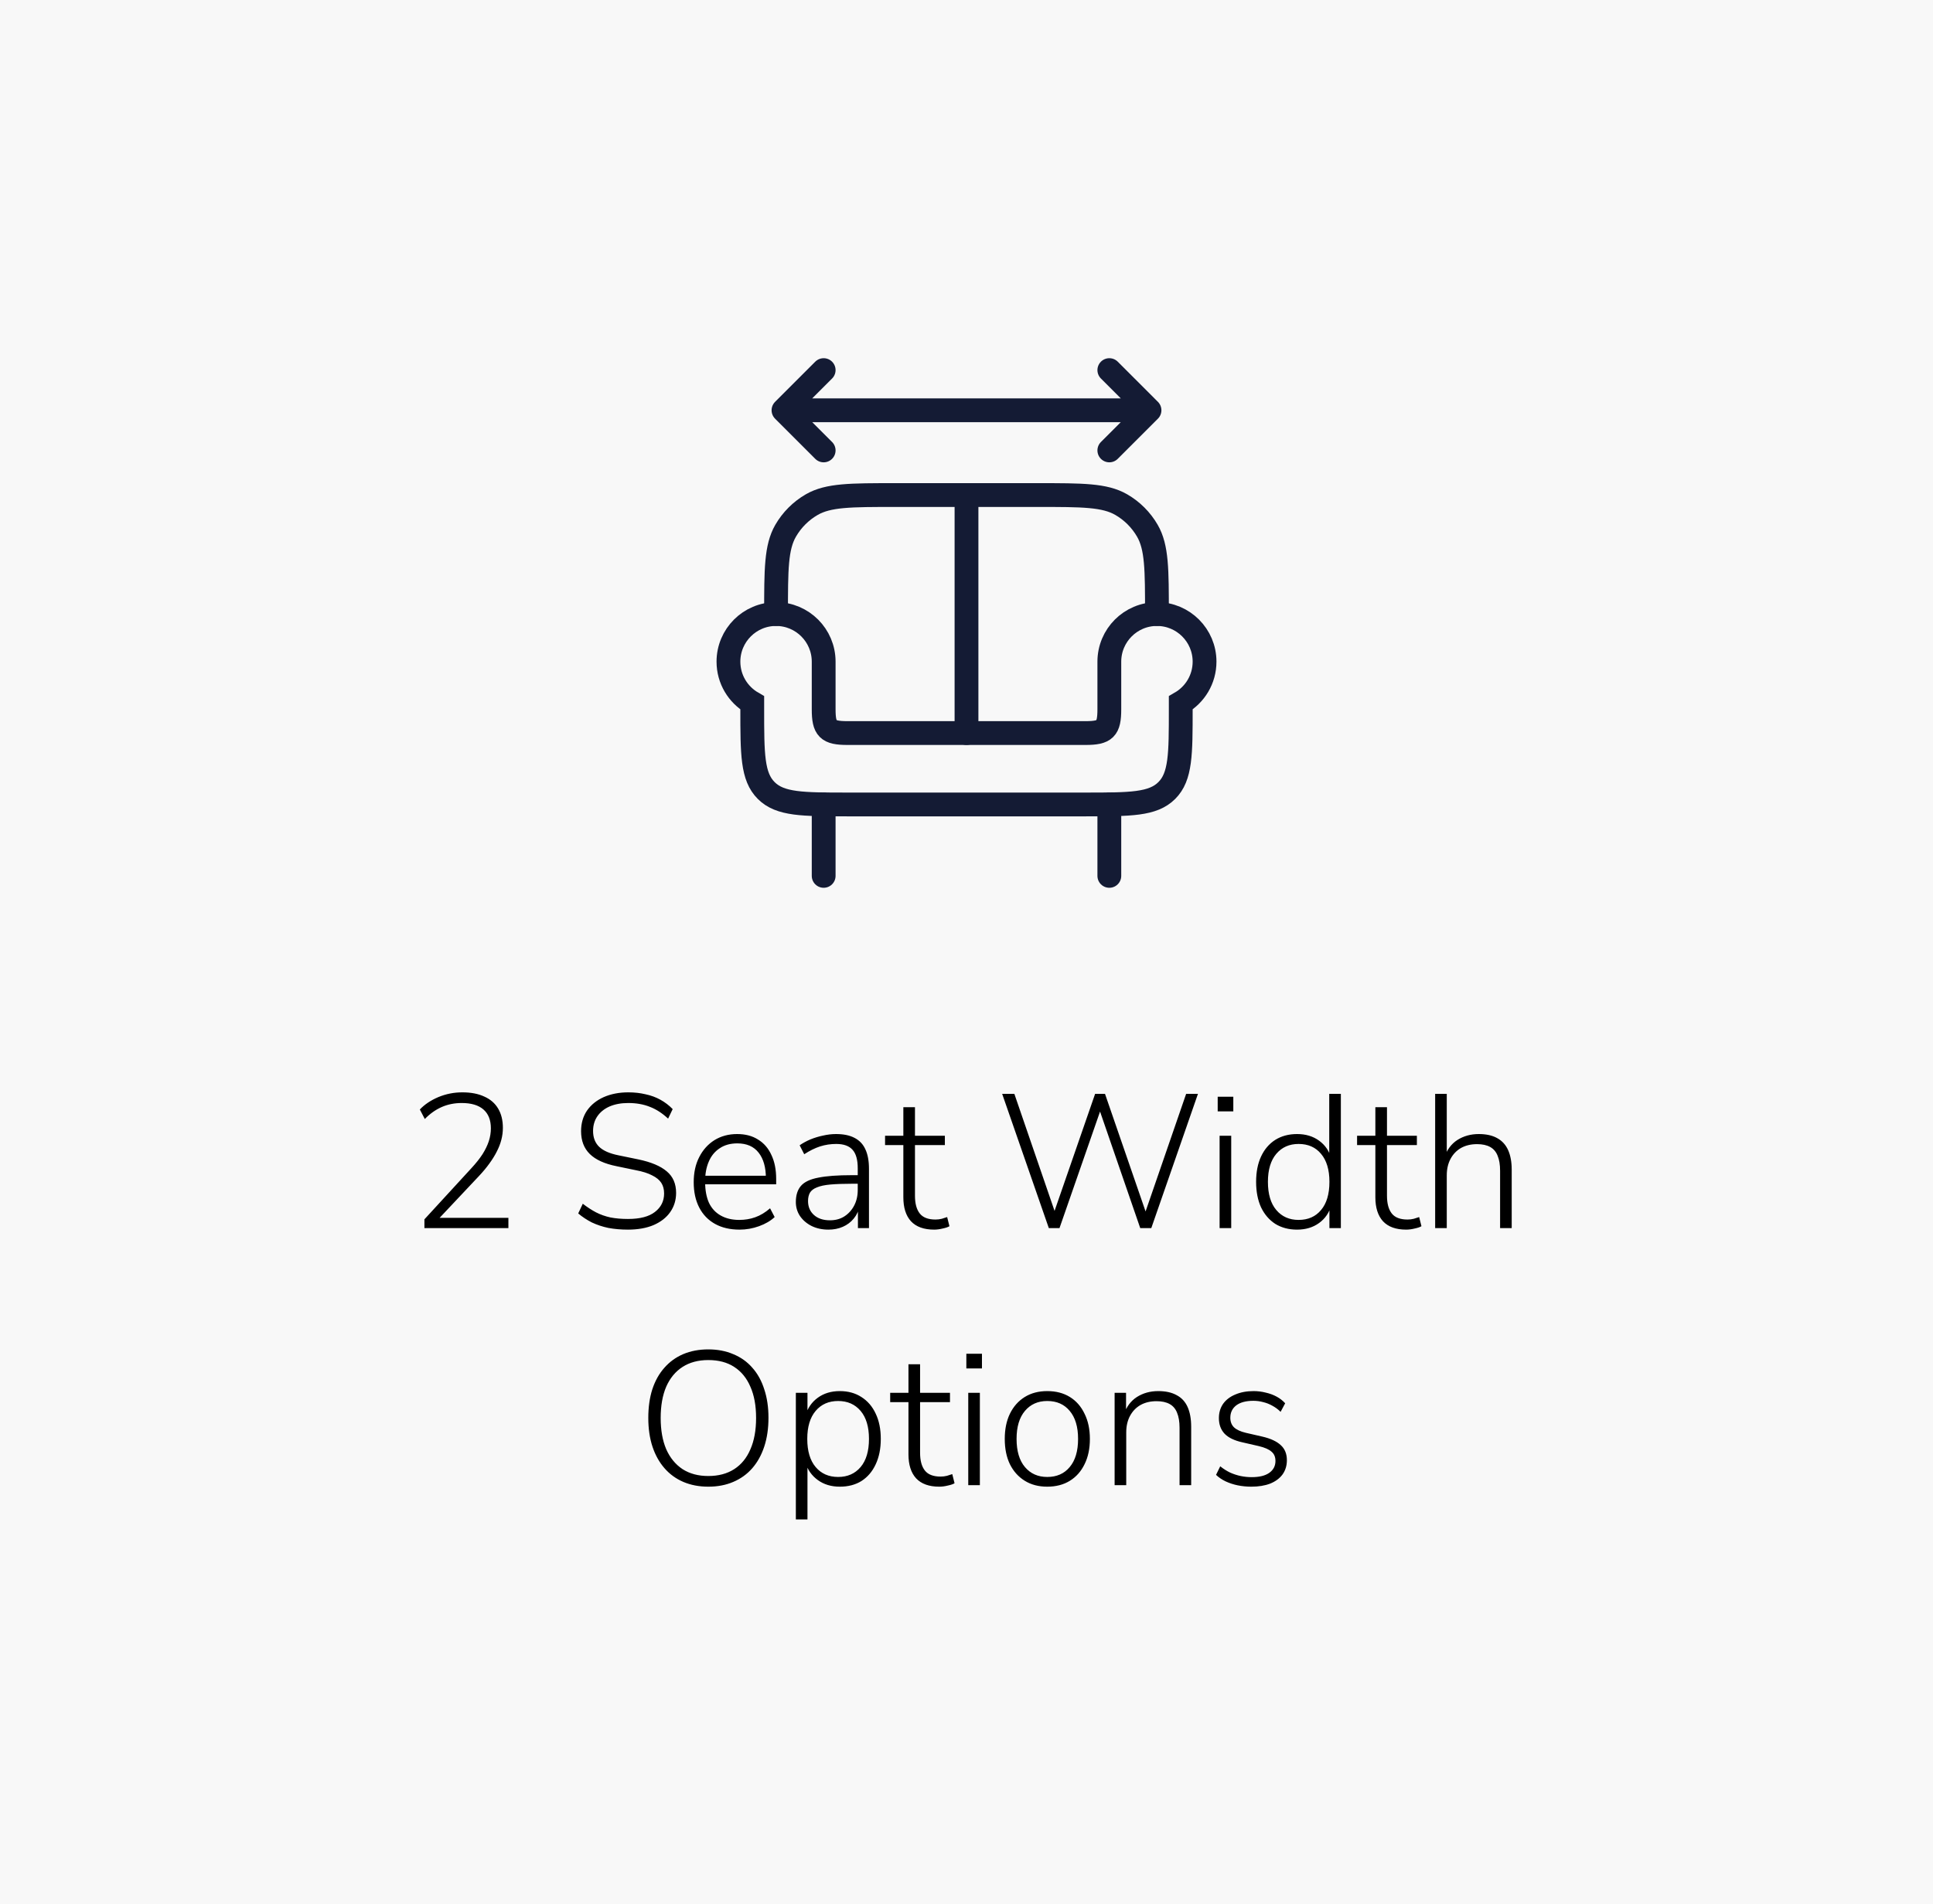 <svg width="203" height="200" viewBox="0 0 203 200" fill="none" xmlns="http://www.w3.org/2000/svg">
<rect width="203" height="200" fill="#F8F8F8"/>
<path d="M86.5 84.502V92.002M116.5 84.502V92.002" stroke="#141B34" stroke-width="2.5" stroke-linecap="round"/>
<path d="M101.5 52V77" stroke="#141B34" stroke-width="2.5" stroke-linecap="round"/>
<path d="M121.5 64.5C121.5 59.827 121.5 57.49 120.495 55.75C119.837 54.61 118.89 53.663 117.75 53.005C116.009 52 113.673 52 109 52H94C89.327 52 86.99 52 85.25 53.005C84.11 53.663 83.163 54.61 82.505 55.75C81.5 57.49 81.5 59.827 81.5 64.5" stroke="#141B34" stroke-width="2.5" stroke-linecap="round"/>
<path d="M121.5 64.5C118.739 64.5 116.5 66.739 116.5 69.5V74.5C116.5 76.568 116.068 77 114 77H89C86.932 77 86.5 76.568 86.5 74.5V69.5C86.5 66.739 84.261 64.5 81.5 64.5C78.739 64.5 76.5 66.739 76.5 69.5C76.5 71.351 77.505 72.966 79 73.831V74.5C79 79.214 79 81.571 80.465 83.035C81.929 84.5 84.286 84.5 89 84.5H114C118.714 84.5 121.071 84.5 122.535 83.035C124 81.571 124 79.214 124 74.5V73.831C125.495 72.966 126.5 71.351 126.5 69.5C126.5 66.739 124.261 64.5 121.5 64.5Z" stroke="#141B34" stroke-width="2.5"/>
<path d="M82.281 43.094H120.719M82.281 43.094L86.5 38.875M82.281 43.094L86.5 47.312M120.719 43.094L116.5 38.875M120.719 43.094L116.5 47.312" stroke="#141B34" stroke-width="2.5" stroke-linecap="round" stroke-linejoin="round"/>
<path d="M44.571 129V128.08L49.511 122.7C49.991 122.18 50.378 121.693 50.671 121.24C50.965 120.773 51.185 120.32 51.331 119.88C51.478 119.427 51.551 118.973 51.551 118.52C51.551 117.653 51.291 116.993 50.771 116.54C50.251 116.087 49.491 115.86 48.491 115.86C47.731 115.86 47.031 116 46.391 116.28C45.751 116.56 45.158 116.98 44.611 117.54L44.091 116.54C44.598 116.007 45.245 115.573 46.031 115.24C46.831 114.907 47.671 114.74 48.551 114.74C49.458 114.74 50.225 114.887 50.851 115.18C51.491 115.46 51.978 115.88 52.311 116.44C52.645 117 52.811 117.673 52.811 118.46C52.811 118.887 52.758 119.307 52.651 119.72C52.545 120.133 52.385 120.547 52.171 120.96C51.971 121.36 51.711 121.78 51.391 122.22C51.085 122.647 50.718 123.087 50.291 123.54L45.811 128.3V127.92H53.391V129H44.571ZM65.943 129.16C65.21 129.16 64.523 129.1 63.883 128.98C63.257 128.847 62.676 128.653 62.143 128.4C61.623 128.133 61.15 127.82 60.723 127.46L61.203 126.44C61.67 126.8 62.13 127.1 62.583 127.34C63.05 127.58 63.556 127.76 64.103 127.88C64.663 127.987 65.276 128.04 65.943 128.04C67.21 128.04 68.156 127.793 68.783 127.3C69.423 126.807 69.743 126.16 69.743 125.36C69.743 124.92 69.643 124.547 69.443 124.24C69.243 123.933 68.923 123.673 68.483 123.46C68.056 123.233 67.49 123.053 66.783 122.92L64.763 122.5C63.496 122.247 62.556 121.82 61.943 121.22C61.33 120.62 61.023 119.82 61.023 118.82C61.023 117.993 61.23 117.273 61.643 116.66C62.07 116.047 62.657 115.573 63.403 115.24C64.163 114.907 65.023 114.74 65.983 114.74C66.623 114.74 67.223 114.807 67.783 114.94C68.356 115.06 68.883 115.253 69.363 115.52C69.843 115.787 70.27 116.113 70.643 116.5L70.163 117.5C69.55 116.927 68.91 116.513 68.243 116.26C67.576 115.993 66.823 115.86 65.983 115.86C65.237 115.86 64.583 115.98 64.023 116.22C63.477 116.46 63.05 116.8 62.743 117.24C62.437 117.68 62.283 118.2 62.283 118.8C62.283 119.493 62.496 120.047 62.923 120.46C63.35 120.873 64.037 121.173 64.983 121.36L67.023 121.78C68.37 122.06 69.37 122.48 70.023 123.04C70.677 123.587 71.003 124.34 71.003 125.3C71.003 126.06 70.796 126.733 70.383 127.32C69.983 127.893 69.403 128.347 68.643 128.68C67.883 129 66.983 129.16 65.943 129.16ZM77.672 129.16C76.672 129.16 75.812 128.96 75.092 128.56C74.372 128.16 73.818 127.587 73.432 126.84C73.045 126.093 72.852 125.207 72.852 124.18C72.852 123.167 73.045 122.287 73.432 121.54C73.818 120.78 74.352 120.187 75.032 119.76C75.725 119.333 76.518 119.12 77.412 119.12C78.278 119.12 79.012 119.313 79.612 119.7C80.225 120.073 80.692 120.613 81.012 121.32C81.345 122.013 81.512 122.853 81.512 123.84V124.4H73.732V123.5H80.752L80.432 123.76C80.432 122.613 80.178 121.72 79.672 121.08C79.165 120.427 78.418 120.1 77.432 120.1C76.698 120.1 76.078 120.273 75.572 120.62C75.065 120.953 74.685 121.42 74.432 122.02C74.178 122.607 74.052 123.287 74.052 124.06V124.16C74.052 125.013 74.185 125.74 74.452 126.34C74.732 126.927 75.145 127.373 75.692 127.68C76.238 127.987 76.885 128.14 77.632 128.14C78.232 128.14 78.792 128.047 79.312 127.86C79.845 127.673 80.365 127.36 80.872 126.92L81.352 127.84C80.925 128.24 80.378 128.56 79.712 128.8C79.045 129.04 78.365 129.16 77.672 129.16ZM86.998 129.16C86.345 129.16 85.758 129.033 85.238 128.78C84.732 128.527 84.325 128.18 84.018 127.74C83.725 127.3 83.578 126.807 83.578 126.26C83.578 125.54 83.758 124.973 84.118 124.56C84.478 124.147 85.085 123.86 85.938 123.7C86.792 123.527 87.965 123.44 89.458 123.44H90.318V124.34H89.478C88.585 124.34 87.832 124.367 87.218 124.42C86.618 124.473 86.145 124.573 85.798 124.72C85.452 124.853 85.205 125.04 85.058 125.28C84.925 125.52 84.858 125.813 84.858 126.16C84.858 126.76 85.065 127.247 85.478 127.62C85.892 127.993 86.452 128.18 87.158 128.18C87.732 128.18 88.232 128.047 88.658 127.78C89.098 127.5 89.445 127.12 89.698 126.64C89.952 126.16 90.078 125.613 90.078 125V122.72C90.078 121.827 89.898 121.18 89.538 120.78C89.178 120.367 88.605 120.16 87.818 120.16C87.232 120.16 86.665 120.247 86.118 120.42C85.585 120.593 85.032 120.867 84.458 121.24L83.978 120.3C84.325 120.06 84.705 119.853 85.118 119.68C85.545 119.507 85.985 119.373 86.438 119.28C86.905 119.173 87.358 119.12 87.798 119.12C88.585 119.12 89.232 119.253 89.738 119.52C90.258 119.787 90.638 120.187 90.878 120.72C91.132 121.253 91.258 121.94 91.258 122.78V129H90.098V126.66H90.298C90.178 127.18 89.965 127.627 89.658 128C89.352 128.373 88.972 128.66 88.518 128.86C88.065 129.06 87.558 129.16 86.998 129.16ZM98.108 129.16C97.028 129.16 96.214 128.867 95.668 128.28C95.134 127.693 94.868 126.853 94.868 125.76V120.28H92.948V119.3H94.868V116.3H96.088V119.3H99.228V120.28H96.088V125.6C96.088 126.413 96.254 127.033 96.588 127.46C96.921 127.887 97.474 128.1 98.248 128.1C98.474 128.1 98.694 128.073 98.908 128.02C99.121 127.953 99.308 127.893 99.468 127.84L99.708 128.8C99.561 128.893 99.328 128.973 99.008 129.04C98.688 129.12 98.388 129.16 98.108 129.16ZM110.146 129L105.246 114.9H106.526L111.066 128.12H110.426L115.006 114.9H116.046L120.606 128.12H120.006L124.566 114.9H125.806L120.906 129H119.746L115.326 116.18H115.726L111.266 129H110.146ZM127.88 116.74V115.2H129.52V116.74H127.88ZM128.08 129V119.3H129.3V129H128.08ZM136.214 129.16C135.347 129.16 134.587 128.96 133.934 128.56C133.294 128.147 132.794 127.567 132.434 126.82C132.087 126.06 131.914 125.167 131.914 124.14C131.914 123.113 132.087 122.227 132.434 121.48C132.781 120.733 133.274 120.153 133.914 119.74C134.567 119.327 135.334 119.12 136.214 119.12C137.121 119.12 137.894 119.353 138.534 119.82C139.174 120.287 139.601 120.913 139.814 121.7H139.594V114.9H140.814V129H139.614V126.58H139.814C139.601 127.367 139.174 127.993 138.534 128.46C137.894 128.927 137.121 129.16 136.214 129.16ZM136.374 128.14C137.374 128.14 138.161 127.793 138.734 127.1C139.321 126.407 139.614 125.42 139.614 124.14C139.614 122.873 139.321 121.893 138.734 121.2C138.161 120.507 137.374 120.16 136.374 120.16C135.401 120.16 134.621 120.507 134.034 121.2C133.447 121.893 133.154 122.873 133.154 124.14C133.154 125.42 133.447 126.407 134.034 127.1C134.621 127.793 135.401 128.14 136.374 128.14ZM147.678 129.16C146.598 129.16 145.785 128.867 145.238 128.28C144.705 127.693 144.438 126.853 144.438 125.76V120.28H142.518V119.3H144.438V116.3H145.658V119.3H148.798V120.28H145.658V125.6C145.658 126.413 145.825 127.033 146.158 127.46C146.491 127.887 147.045 128.1 147.818 128.1C148.045 128.1 148.265 128.073 148.478 128.02C148.691 127.953 148.878 127.893 149.038 127.84L149.278 128.8C149.131 128.893 148.898 128.973 148.578 129.04C148.258 129.12 147.958 129.16 147.678 129.16ZM150.717 129V114.9H151.937V121.56H151.697C151.964 120.76 152.417 120.153 153.057 119.74C153.711 119.327 154.457 119.12 155.297 119.12C156.071 119.12 156.711 119.26 157.217 119.54C157.737 119.82 158.124 120.24 158.377 120.8C158.631 121.36 158.757 122.053 158.757 122.88V129H157.537V122.98C157.537 122.34 157.451 121.813 157.277 121.4C157.117 120.987 156.857 120.68 156.497 120.48C156.137 120.28 155.677 120.18 155.117 120.18C154.477 120.18 153.917 120.313 153.437 120.58C152.971 120.847 152.604 121.227 152.337 121.72C152.071 122.213 151.937 122.793 151.937 123.46V129H150.717ZM74.383 156.16C73.423 156.16 72.549 155.993 71.763 155.66C70.989 155.327 70.329 154.847 69.783 154.22C69.236 153.593 68.816 152.84 68.523 151.96C68.229 151.067 68.083 150.06 68.083 148.94C68.083 147.82 68.223 146.82 68.503 145.94C68.796 145.047 69.216 144.293 69.763 143.68C70.309 143.053 70.969 142.573 71.743 142.24C72.529 141.907 73.409 141.74 74.383 141.74C75.356 141.74 76.229 141.907 77.003 142.24C77.789 142.56 78.456 143.033 79.003 143.66C79.563 144.287 79.983 145.047 80.263 145.94C80.556 146.82 80.703 147.813 80.703 148.92C80.703 150.04 80.556 151.047 80.263 151.94C79.969 152.833 79.549 153.593 79.003 154.22C78.456 154.847 77.789 155.327 77.003 155.66C76.229 155.993 75.356 156.16 74.383 156.16ZM74.383 155.04C75.449 155.04 76.356 154.8 77.103 154.32C77.849 153.84 78.416 153.147 78.803 152.24C79.203 151.333 79.403 150.233 79.403 148.94C79.403 147.647 79.203 146.553 78.803 145.66C78.416 144.753 77.849 144.06 77.103 143.58C76.369 143.1 75.463 142.86 74.383 142.86C73.329 142.86 72.429 143.1 71.683 143.58C70.936 144.06 70.363 144.753 69.963 145.66C69.576 146.567 69.383 147.66 69.383 148.94C69.383 150.22 69.576 151.313 69.963 152.22C70.363 153.127 70.936 153.827 71.683 154.32C72.429 154.8 73.329 155.04 74.383 155.04ZM83.579 159.6V146.3H84.799V148.72H84.579C84.805 147.92 85.239 147.287 85.879 146.82C86.519 146.353 87.292 146.12 88.198 146.12C89.065 146.12 89.819 146.327 90.459 146.74C91.112 147.153 91.612 147.733 91.959 148.48C92.319 149.227 92.499 150.113 92.499 151.14C92.499 152.167 92.319 153.06 91.959 153.82C91.612 154.567 91.118 155.147 90.478 155.56C89.838 155.96 89.079 156.16 88.198 156.16C87.292 156.16 86.519 155.927 85.879 155.46C85.239 154.993 84.805 154.373 84.579 153.6H84.799V159.6H83.579ZM88.019 155.14C89.005 155.14 89.792 154.793 90.379 154.1C90.965 153.407 91.258 152.42 91.258 151.14C91.258 149.873 90.965 148.893 90.379 148.2C89.792 147.507 89.005 147.16 88.019 147.16C87.032 147.16 86.245 147.507 85.659 148.2C85.072 148.893 84.778 149.873 84.778 151.14C84.778 152.42 85.072 153.407 85.659 154.1C86.245 154.793 87.032 155.14 88.019 155.14ZM98.645 156.16C97.565 156.16 96.751 155.867 96.205 155.28C95.671 154.693 95.405 153.853 95.405 152.76V147.28H93.485V146.3H95.405V143.3H96.625V146.3H99.765V147.28H96.625V152.6C96.625 153.413 96.791 154.033 97.125 154.46C97.458 154.887 98.011 155.1 98.785 155.1C99.011 155.1 99.231 155.073 99.445 155.02C99.658 154.953 99.845 154.893 100.005 154.84L100.245 155.8C100.098 155.893 99.865 155.973 99.545 156.04C99.225 156.12 98.925 156.16 98.645 156.16ZM101.484 143.74V142.2H103.124V143.74H101.484ZM101.684 156V146.3H102.904V156H101.684ZM109.978 156.16C109.071 156.16 108.284 155.953 107.618 155.54C106.951 155.127 106.431 154.547 106.058 153.8C105.698 153.053 105.518 152.167 105.518 151.14C105.518 150.127 105.698 149.247 106.058 148.5C106.431 147.74 106.951 147.153 107.618 146.74C108.284 146.327 109.071 146.12 109.978 146.12C110.898 146.12 111.691 146.327 112.358 146.74C113.024 147.153 113.538 147.74 113.898 148.5C114.271 149.247 114.458 150.127 114.458 151.14C114.458 152.167 114.271 153.053 113.898 153.8C113.538 154.547 113.024 155.127 112.358 155.54C111.691 155.953 110.898 156.16 109.978 156.16ZM109.978 155.14C110.978 155.14 111.764 154.793 112.338 154.1C112.924 153.407 113.218 152.42 113.218 151.14C113.218 149.873 112.924 148.893 112.338 148.2C111.764 147.507 110.978 147.16 109.978 147.16C109.004 147.16 108.224 147.507 107.638 148.2C107.051 148.893 106.758 149.873 106.758 151.14C106.758 152.42 107.051 153.407 107.638 154.1C108.224 154.793 109.004 155.14 109.978 155.14ZM117.055 156V146.3H118.255V148.56H118.035C118.302 147.76 118.755 147.153 119.395 146.74C120.048 146.327 120.795 146.12 121.635 146.12C122.408 146.12 123.048 146.26 123.555 146.54C124.075 146.807 124.462 147.22 124.715 147.78C124.968 148.34 125.095 149.04 125.095 149.88V156H123.875V149.98C123.875 149.34 123.788 148.813 123.615 148.4C123.455 147.987 123.195 147.68 122.835 147.48C122.475 147.28 122.015 147.18 121.455 147.18C120.815 147.18 120.255 147.313 119.775 147.58C119.308 147.847 118.942 148.227 118.675 148.72C118.408 149.213 118.275 149.793 118.275 150.46V156H117.055ZM131.406 156.16C130.926 156.16 130.453 156.113 129.986 156.02C129.533 155.927 129.106 155.787 128.706 155.6C128.32 155.413 127.986 155.187 127.706 154.92L128.146 154.02C128.48 154.287 128.826 154.507 129.186 154.68C129.546 154.84 129.913 154.96 130.286 155.04C130.673 155.12 131.06 155.16 131.446 155.16C132.26 155.16 132.88 155.007 133.306 154.7C133.733 154.393 133.946 153.98 133.946 153.46C133.946 153.033 133.806 152.707 133.526 152.48C133.26 152.24 132.82 152.047 132.206 151.9L130.466 151.5C129.626 151.313 129.006 151.013 128.606 150.6C128.206 150.173 128.006 149.627 128.006 148.96C128.006 148.387 128.153 147.887 128.446 147.46C128.753 147.033 129.18 146.707 129.726 146.48C130.286 146.24 130.926 146.12 131.646 146.12C132.086 146.12 132.513 146.173 132.926 146.28C133.34 146.373 133.72 146.513 134.066 146.7C134.413 146.887 134.713 147.12 134.966 147.4L134.486 148.3C134.233 148.047 133.946 147.833 133.626 147.66C133.32 147.487 133 147.36 132.666 147.28C132.333 147.187 131.986 147.14 131.626 147.14C130.853 147.14 130.253 147.3 129.826 147.62C129.413 147.94 129.206 148.373 129.206 148.92C129.206 149.333 129.333 149.667 129.586 149.92C129.853 150.173 130.266 150.367 130.826 150.5L132.566 150.9C133.433 151.1 134.08 151.4 134.506 151.8C134.933 152.187 135.146 152.713 135.146 153.38C135.146 153.953 134.993 154.453 134.686 154.88C134.38 155.293 133.946 155.613 133.386 155.84C132.826 156.053 132.166 156.16 131.406 156.16Z" fill="black"/>
</svg>
